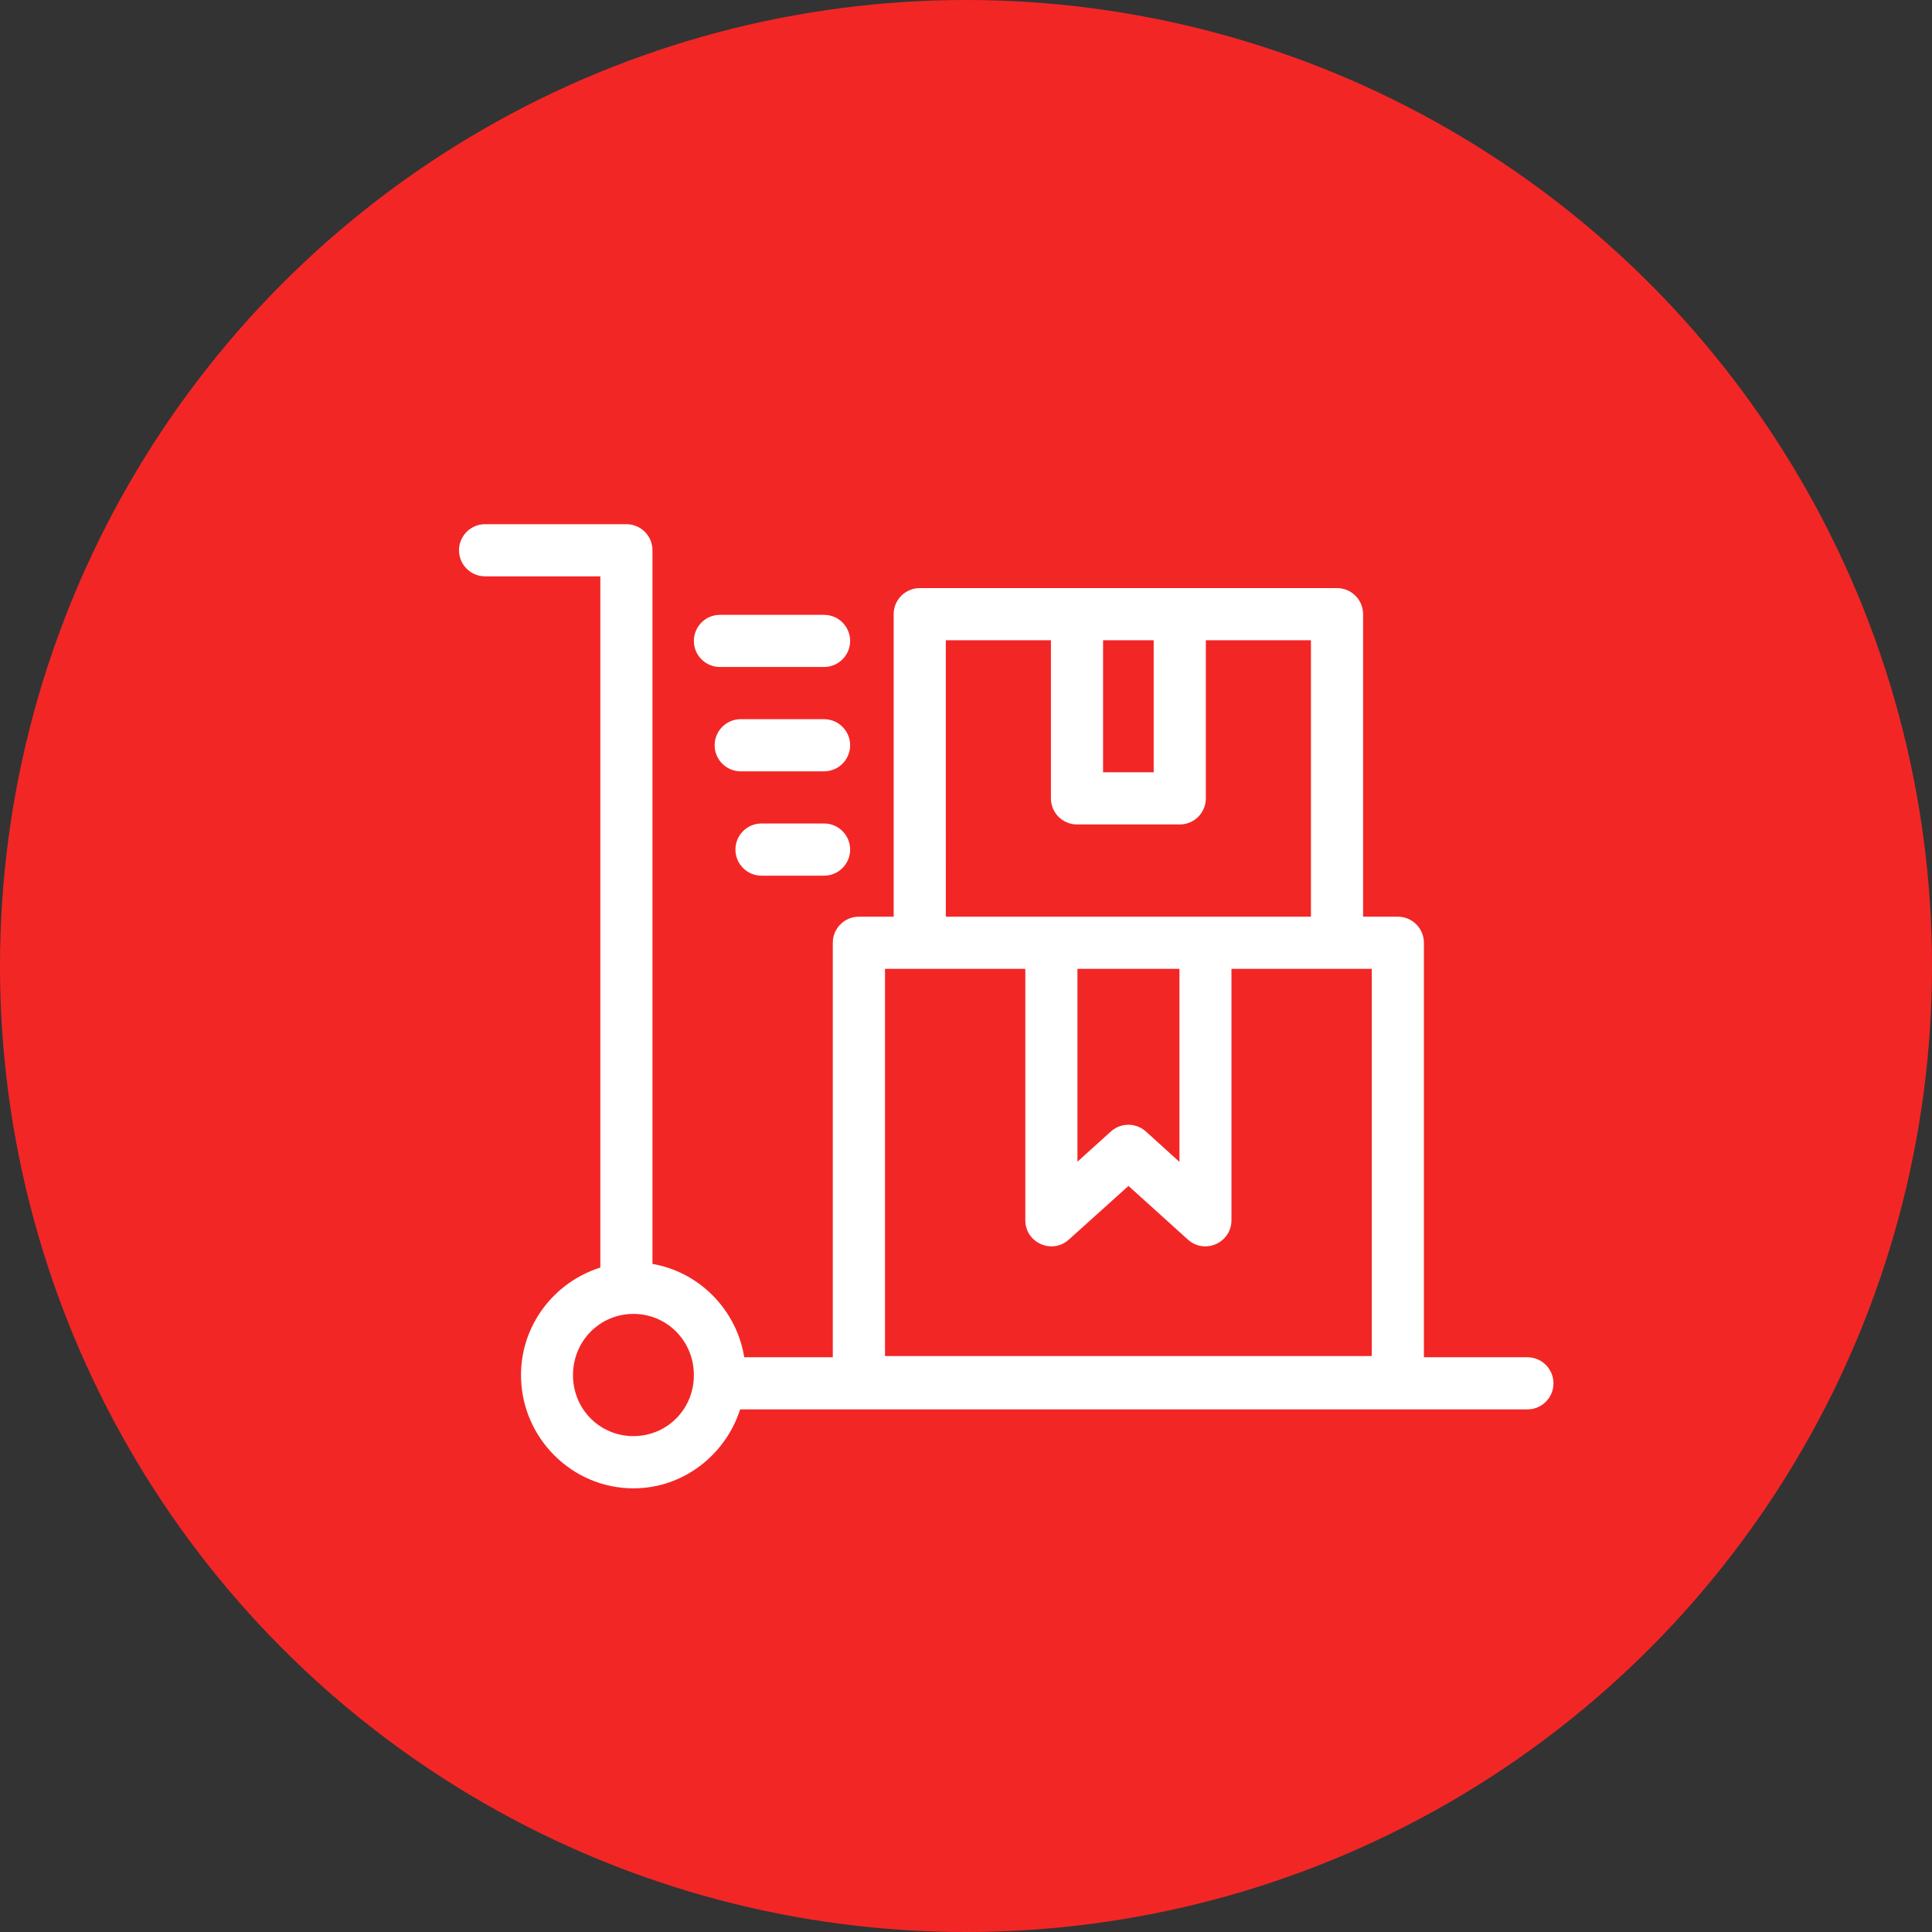 <svg width="120" height="120" viewBox="0 0 120 120" fill="none" xmlns="http://www.w3.org/2000/svg">
<rect x="0" y="0" width="120" height="120" fill="#333333" stroke="none"/>
<circle cx="60" cy="60" r="60" fill="#F32626"/>
<path d="M30.139 32.559C29.239 32.553 28.506 33.284 28.51 34.184C28.513 35.08 29.244 35.802 30.139 35.797L37.288 35.798V78.731C34.446 79.625 32.36 82.275 32.36 85.411C32.36 89.269 35.496 92.443 39.344 92.443C42.448 92.443 45.063 90.364 45.971 87.54H94.875C95.77 87.537 96.492 86.809 96.488 85.915C96.485 85.025 95.764 84.305 94.875 84.302L88.441 84.301V58.55C88.437 57.656 87.71 56.934 86.815 56.937H84.664V38.142C84.66 37.248 83.933 36.526 83.039 36.529H57.132C56.238 36.526 55.51 37.248 55.507 38.142V56.937H53.352C52.458 56.934 51.73 57.656 51.727 58.55V84.301H46.226C45.751 81.357 43.45 79.013 40.526 78.503V34.184C40.53 33.29 39.808 32.562 38.913 32.559L30.139 32.559ZM44.711 38.189C43.817 38.192 43.095 38.92 43.098 39.815C43.101 40.704 43.822 41.425 44.711 41.428H51.189C52.079 41.425 52.799 40.704 52.803 39.815C52.806 38.92 52.084 38.192 51.189 38.189H44.711ZM58.746 39.767H65.275V49.582C65.271 50.477 65.993 51.204 66.888 51.208H73.271C74.17 51.212 74.9 50.482 74.897 49.582V39.767H81.425V56.936H58.747L58.746 39.767ZM68.514 39.767H71.658L71.658 47.969H68.514L68.514 39.767ZM46.002 44.67C45.108 44.673 44.385 45.401 44.389 46.296C44.392 47.185 45.112 47.906 46.002 47.909H51.189C52.079 47.906 52.799 47.185 52.803 46.296C52.806 45.401 52.084 44.673 51.189 44.67H46.002ZM47.305 51.148C46.411 51.145 45.683 51.867 45.679 52.761C45.674 53.661 46.405 54.394 47.305 54.39H51.189C52.085 54.387 52.808 53.657 52.803 52.761C52.799 51.871 52.079 51.151 51.189 51.148H47.305ZM54.969 60.175H63.684V75.788C63.681 77.19 65.341 77.933 66.385 76.996L70.092 73.66L73.786 76.996C74.83 77.933 76.49 77.19 76.488 75.788V60.175H85.203L85.202 84.226H54.969L54.969 60.175ZM66.923 60.175H73.258V72.167L71.168 70.275C70.552 69.723 69.619 69.723 69.004 70.275L66.923 72.154V60.175ZM39.344 81.609C41.425 81.609 43.098 83.288 43.098 85.411C43.098 87.533 41.425 89.2 39.344 89.2C37.262 89.2 35.589 87.533 35.589 85.411C35.589 83.288 37.262 81.609 39.344 81.609Z" fill="white"/>
</svg>
